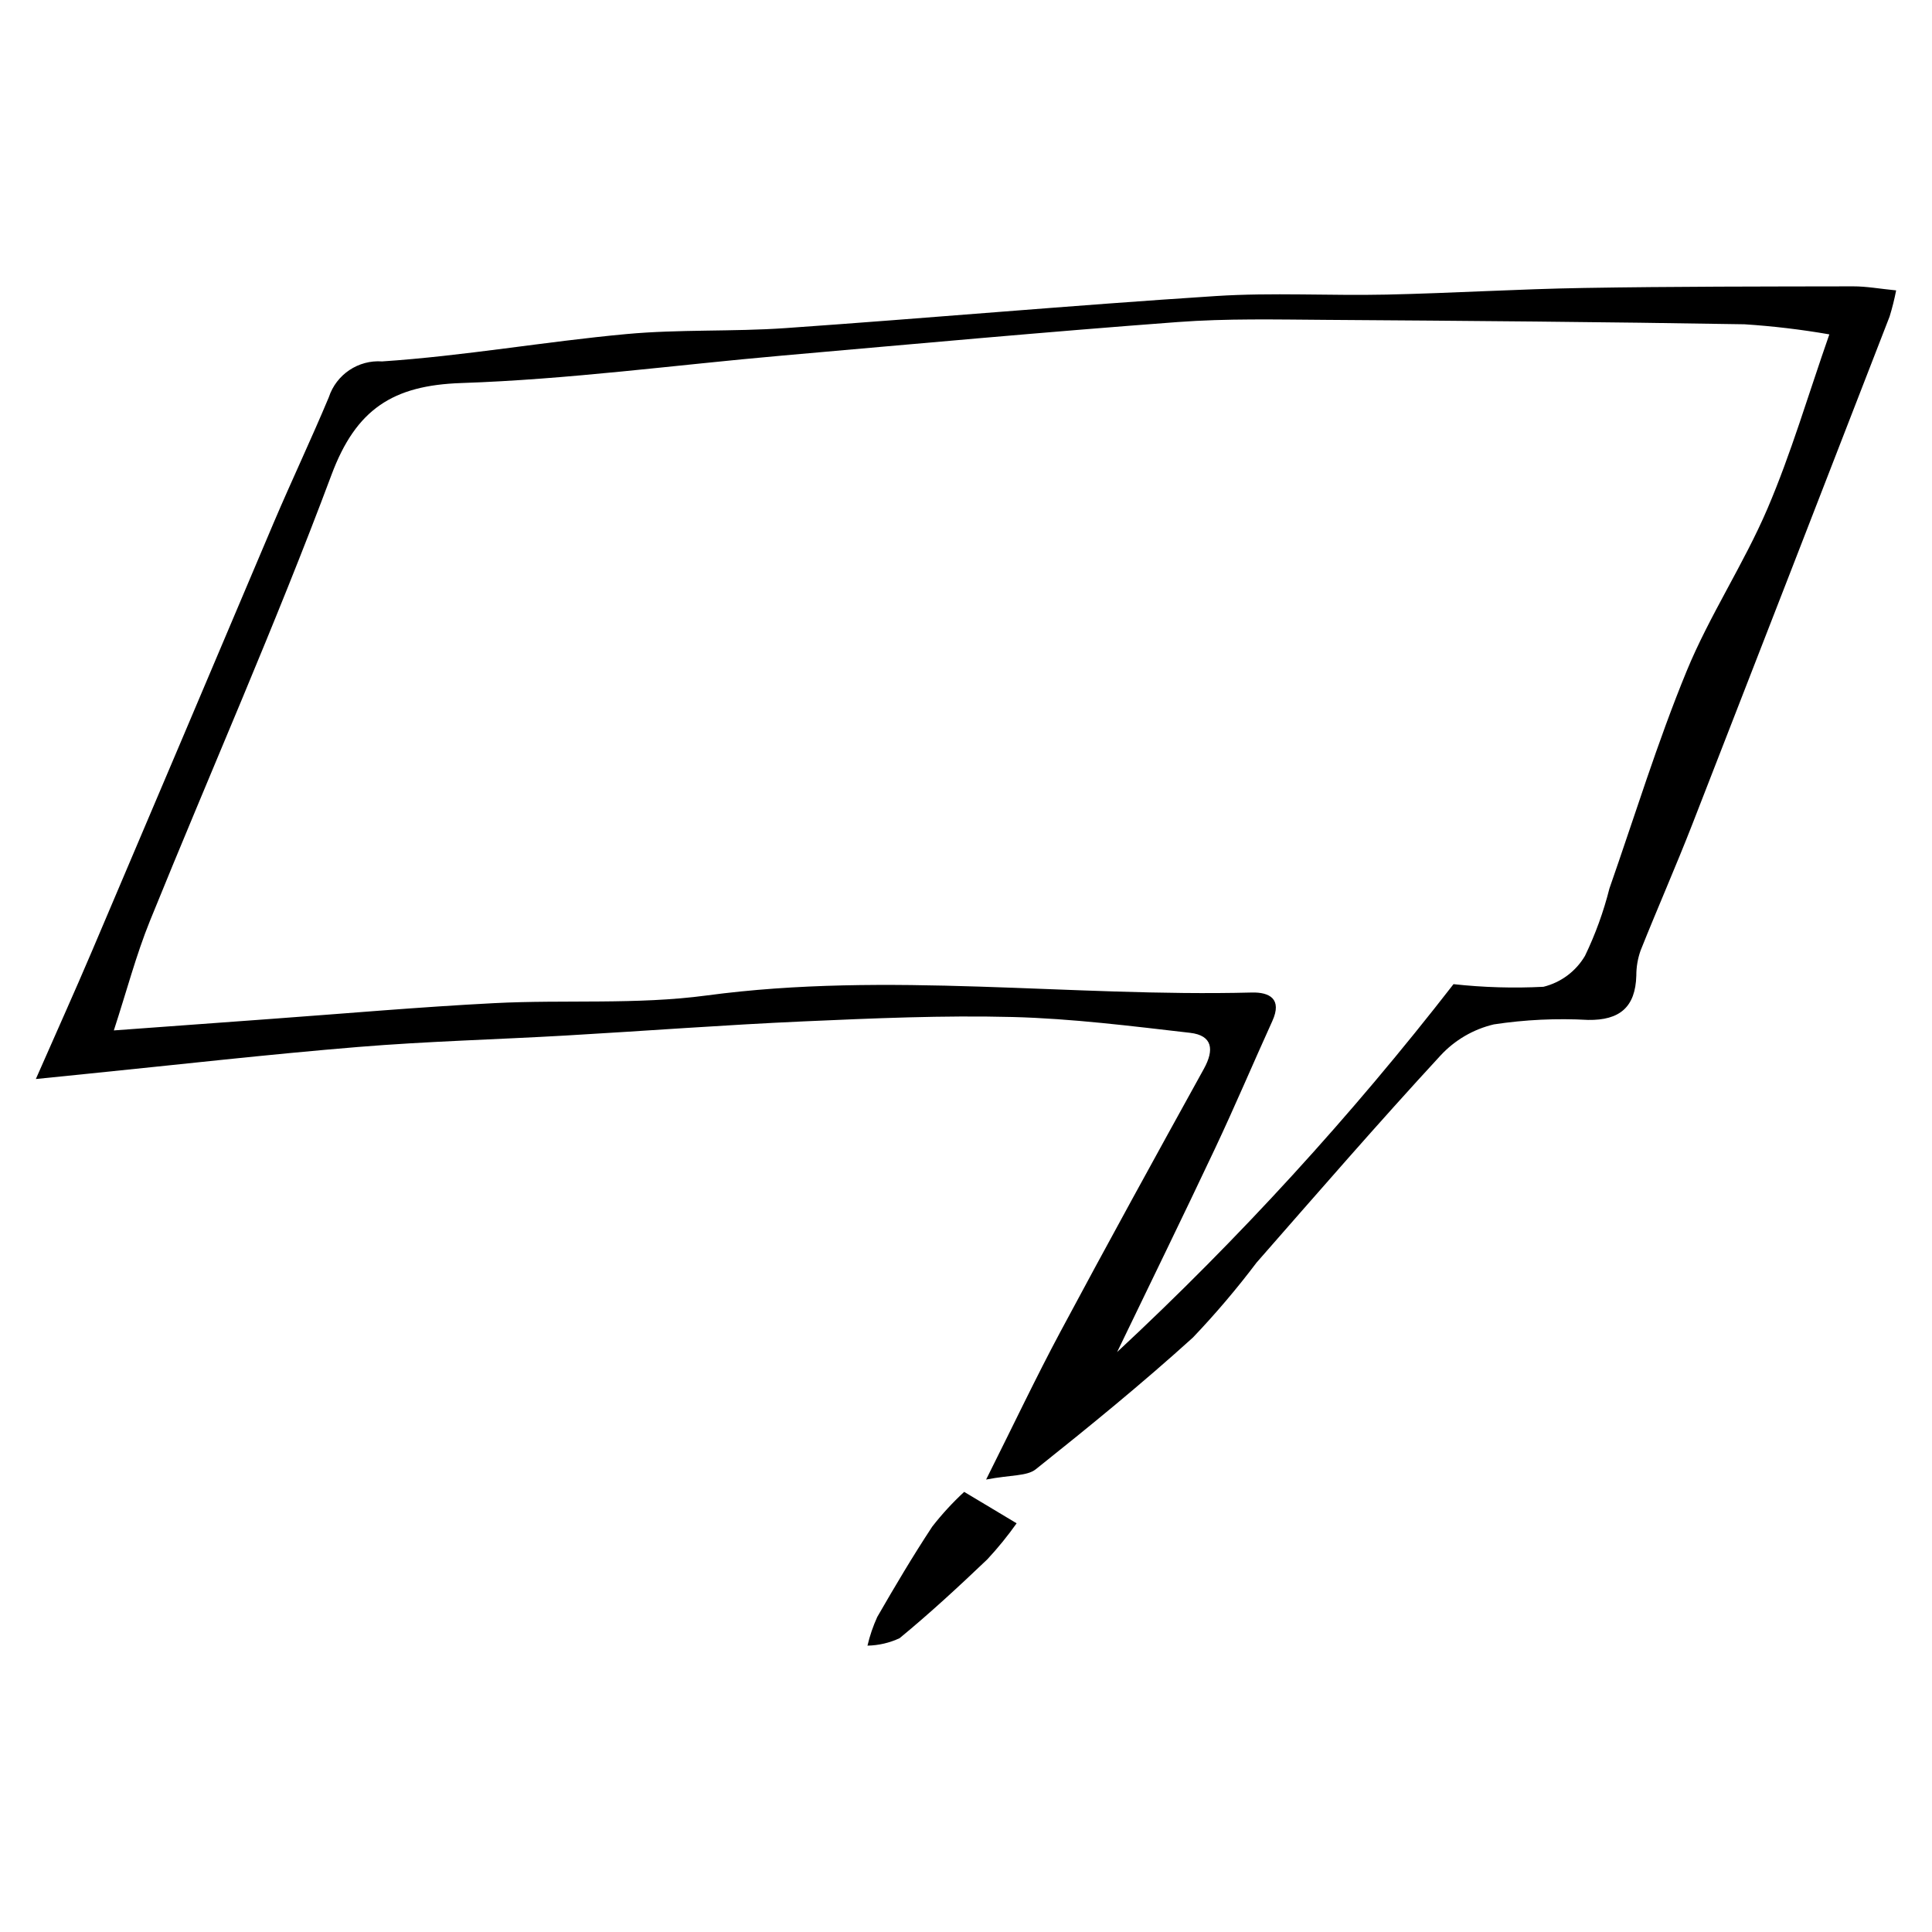 <?xml version="1.0" encoding="UTF-8"?>
<!-- Uploaded to: SVG Find, www.svgrepo.com, Generator: SVG Find Mixer Tools -->
<svg fill="#000000" width="800px" height="800px" version="1.1" viewBox="144 144 512 512" xmlns="http://www.w3.org/2000/svg">
 <g>
  <path d="m153.5 429.95c5.562-12.66 10.324-23.207 14.852-33.852 16.105-37.867 32.172-75.746 48.207-113.64 4.734-11.121 9.922-22.051 14.586-33.199v-0.004c1.984-6.023 7.805-9.93 14.129-9.477 21.637-1.438 43.102-5.25 64.715-7.246 13.996-1.293 28.168-0.602 42.203-1.582 38.008-2.656 75.969-6.035 113.99-8.492 15.043-0.973 30.199-0.055 45.297-0.387 17.414-0.383 34.816-1.469 52.23-1.758 23.797-0.398 47.605-0.383 71.41-0.426 3.519-0.008 7.035 0.645 11.379 1.07v-0.004c-0.453 2.336-1.031 4.644-1.73 6.918-17.398 44.891-34.836 89.77-52.309 134.63-4.371 11.195-9.219 22.203-13.676 33.367-0.762 2.141-1.148 4.394-1.141 6.664-0.23 8.395-4.441 11.891-12.781 11.758-8.348-0.465-16.719-0.07-24.984 1.184-5.434 1.289-10.359 4.164-14.148 8.27-16.57 17.965-32.59 36.438-48.699 54.824v-0.004c-5.242 6.941-10.875 13.578-16.875 19.879-13.418 12.156-27.48 23.621-41.645 34.914-2.359 1.883-6.555 1.461-13.18 2.738 7.453-14.887 13.246-27.121 19.621-39.043 12.508-23.375 25.273-46.609 38.094-69.812 2.777-5.031 2.32-8.844-3.66-9.531-15.637-1.797-31.32-3.785-47.023-4.191-18.422-0.473-36.898 0.34-55.328 1.156-21.059 0.934-42.086 2.543-63.133 3.754-18.332 1.055-36.707 1.527-55 3.031-23.973 1.973-47.883 4.703-71.816 7.113-3.793 0.383-7.59 0.77-13.582 1.379zm475.28-197.34c-7.438-1.293-14.945-2.184-22.48-2.672-36.969-0.629-73.941-0.922-110.91-1.172-13.121-0.09-26.293-0.391-39.355 0.586-34.992 2.617-69.938 5.82-104.89 8.895-28.305 2.488-56.555 6.312-84.906 7.262-18.117 0.609-27.883 6.906-34.391 24.328-14.871 39.809-32.105 78.734-48.086 118.14-3.688 9.094-6.195 18.672-9.594 29.094 15.207-1.113 28.453-2.09 41.699-3.051 19.688-1.43 39.359-3.164 59.07-4.176 18.758-0.965 37.773 0.453 56.293-2.031 48.219-6.461 96.352 0.449 144.5-0.785 4.695-0.121 8.117 1.688 5.453 7.551-5.109 11.246-9.922 22.629-15.191 33.801-8.508 18.043-17.281 35.957-25.941 53.926 32.293-30.043 62.105-62.648 89.145-97.496 7.914 0.871 15.883 1.105 23.832 0.699 4.633-1.141 8.605-4.102 11.02-8.215 2.75-5.711 4.914-11.684 6.465-17.828 6.731-19.254 12.73-38.809 20.477-57.645 6.078-14.773 15.113-28.32 21.406-43.023 6.269-14.648 10.762-30.055 16.398-46.184z"/>
  <path d="m399.52 539.36 13.895 8.332c-2.371 3.348-4.961 6.539-7.758 9.543-7.543 7.191-15.207 14.281-23.25 20.898h0.004c-2.672 1.25-5.574 1.922-8.52 1.98 0.609-2.613 1.477-5.16 2.59-7.602 4.672-8.105 9.445-16.168 14.594-23.973 2.562-3.281 5.387-6.352 8.445-9.18z"/>
 </g>
</svg>